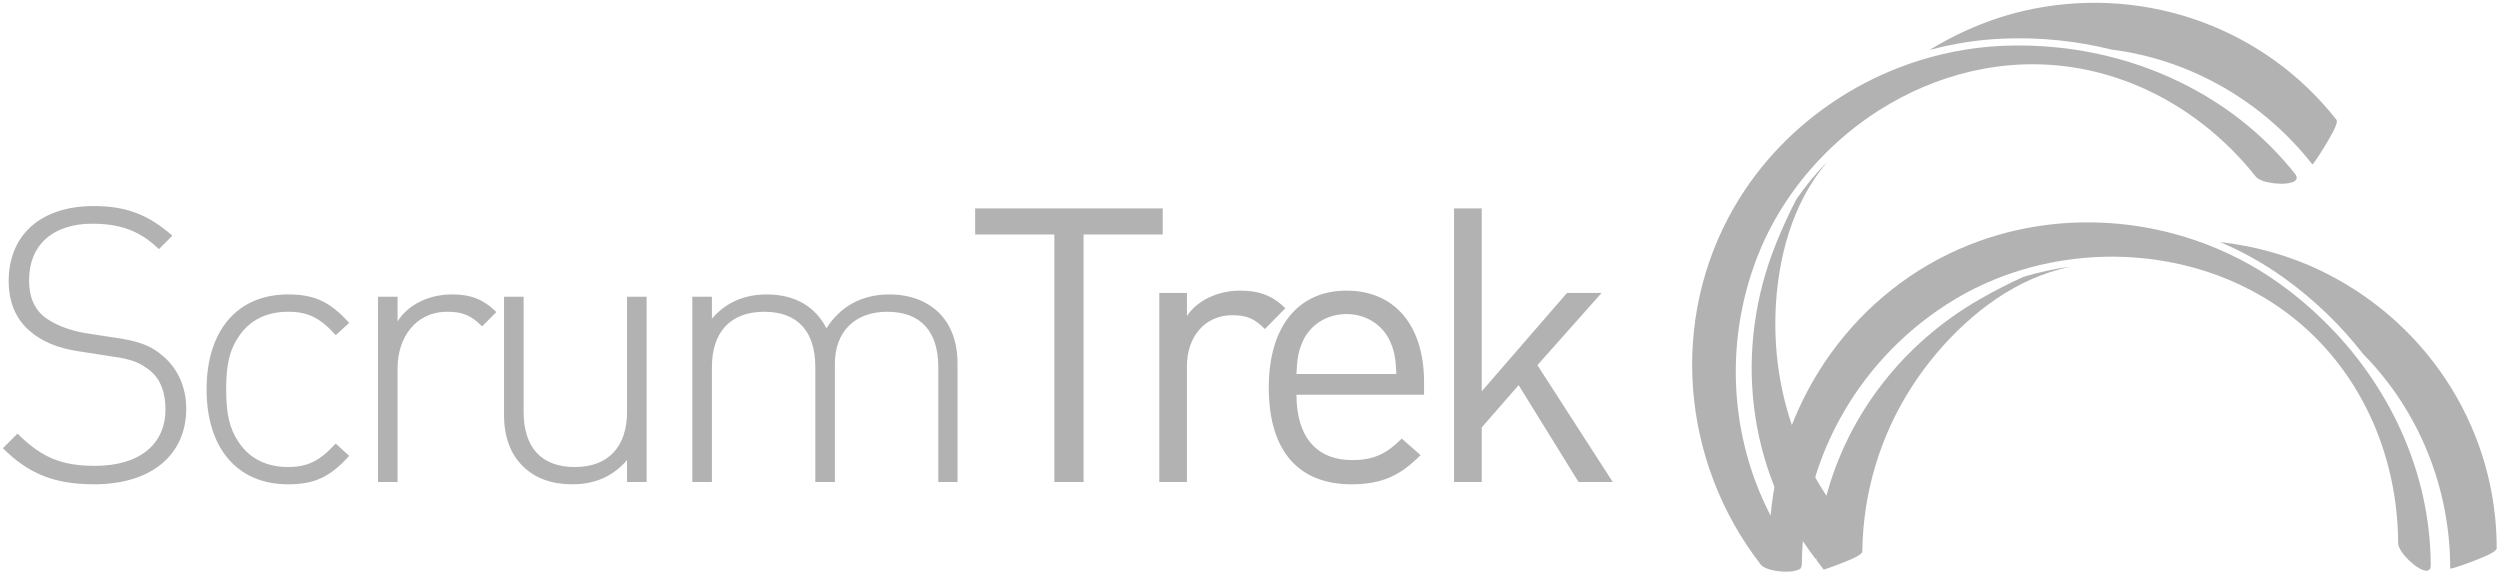<?xml version="1.0" encoding="UTF-8"?> <svg xmlns="http://www.w3.org/2000/svg" xmlns:xlink="http://www.w3.org/1999/xlink" width="191px" height="44px" viewBox="0 0 191 44"> <!-- Generator: Sketch 52.2 (67145) - http://www.bohemiancoding.com/sketch --> <title>ST-logo</title> <desc>Created with Sketch.</desc> <g id="Page-1" stroke="none" stroke-width="1" fill="none" fill-rule="evenodd"> <g id="Artboard-Copy" transform="translate(-122, -251)" fill="#B2B2B2"> <g id="ST-logo" transform="translate(122, 251)"> <path d="M150.478,18.696 C154.149,17.239 158.094,16.73 161.955,17.108 C163.904,17.296 165.824,17.714 167.682,18.346 C169.989,19.131 172.187,20.249 174.192,21.69 C175.343,22.515 176.425,23.427 177.436,24.407 C182.497,29.314 185.68,36.014 185.709,43.18 C185.709,43.507 185.559,43.622 185.33,43.602 C184.633,43.535 183.222,42.173 183.218,41.502 C183.191,33.864 179.551,26.615 172.886,22.683 C170.645,21.358 168.179,20.466 165.633,19.998 C164.981,19.878 164.321,19.784 163.659,19.722 C161.695,19.528 159.71,19.585 157.762,19.88 C154.806,20.325 151.933,21.321 149.357,22.865 C142.265,27.117 137.713,34.802 137.659,43.108 C137.659,43.164 137.648,43.206 137.639,43.249 C137.639,43.252 137.639,43.254 137.638,43.256 C137.604,43.419 137.516,43.503 137.388,43.523 C136.727,43.845 134.917,43.642 134.522,43.134 C128.445,35.295 127.489,24.439 132.509,15.799 C134.491,12.385 137.283,9.548 140.554,7.457 C142.198,6.404 143.969,5.544 145.817,4.892 C148.115,4.088 150.536,3.608 153.002,3.5 C154.414,3.438 155.835,3.486 157.232,3.631 C164.247,4.362 170.889,7.667 175.337,13.279 C175.541,13.537 175.491,13.722 175.298,13.846 C174.714,14.219 172.763,14.022 172.344,13.496 C167.598,7.51 160.26,4.06 152.592,5.088 C150.007,5.431 147.52,6.254 145.229,7.457 C144.641,7.771 144.064,8.103 143.504,8.457 C141.842,9.522 140.319,10.793 138.966,12.231 C136.917,14.407 135.272,16.965 134.203,19.77 C131.753,26.189 132.154,33.381 135.275,39.396 C136.08,30.282 141.831,22.132 150.478,18.696 Z" id="Path"></path> <path d="M189.051,42.832 C188.96,42.871 187.193,43.542 187.195,43.424 C187.203,37.339 184.846,31.402 180.544,27.049 C178.858,24.877 176.832,22.911 174.512,21.242 C172.984,20.143 171.337,19.225 169.611,18.49 C172.471,18.822 175.268,19.629 177.821,20.936 C185.774,24.999 190.755,33.078 190.747,41.884 C190.747,42.224 189.283,42.737 189.051,42.832 Z M176.657,12.553 C172.904,7.768 167.378,4.551 161.309,3.786 C158.641,3.122 155.835,2.829 152.979,2.954 C151.1,3.032 149.233,3.33 147.422,3.818 C149.878,2.308 152.574,1.216 155.389,0.665 C164.152,-1.055 173.067,2.216 178.503,9.149 C178.708,9.414 177.87,10.721 177.75,10.942 C177.703,11.025 176.726,12.641 176.657,12.553 Z M135.737,27.011 C136.098,30.931 137.414,34.641 139.539,37.873 C141.217,31.638 145.415,26.204 151.26,22.859 C152.329,22.247 153.44,21.671 154.58,21.155 C155.744,20.802 156.942,20.54 158.161,20.373 C157.147,20.602 156.162,20.913 155.231,21.321 C151.504,22.955 148.252,26.168 146.086,29.508 C143.631,33.304 142.337,37.66 142.28,42.126 C142.275,42.465 140.819,42.972 140.585,43.071 C140.533,43.092 139.981,43.302 139.489,43.47 C139.435,43.487 139.383,43.505 139.335,43.521 L138.768,42.776 C138.77,42.731 138.773,42.685 138.774,42.639 C138.736,42.682 138.709,42.703 138.7,42.691 C133.484,35.878 132.412,26.7 135.698,18.59 C136.156,17.449 136.677,16.313 137.255,15.201 C137.95,14.202 138.728,13.256 139.584,12.373 C138.926,13.18 138.347,14.028 137.868,14.925 C135.945,18.516 135.376,23.05 135.737,27.011 Z" id="Shape"></path> <path d="M139.581,42.601 L139.723,42.638 L139.812,42.901 L139.581,42.601 Z M120.602,36.825 L116.023,29.424 L113.205,32.656 L113.205,36.825 L111.089,36.825 L111.089,15.923 L113.205,15.923 L113.205,29.895 L119.72,22.379 L122.363,22.379 L117.458,27.899 L123.214,36.825 L120.602,36.825 Z M103.306,35.15 C104.98,35.15 105.949,34.654 107.095,33.507 L108.531,34.77 C107.064,36.238 105.715,37.001 103.248,37.001 C99.43,37.001 96.935,34.712 96.935,29.599 C96.935,24.933 99.195,22.204 102.868,22.204 C106.596,22.204 108.798,24.905 108.798,29.192 L108.798,30.16 L99.049,30.16 C99.049,33.331 100.547,35.15 103.306,35.15 Z M106.682,28.574 C106.625,27.399 106.566,26.959 106.243,26.168 C105.684,24.845 104.393,23.994 102.868,23.994 C101.337,23.994 100.047,24.845 99.491,26.168 C99.169,26.959 99.107,27.399 99.049,28.574 L106.682,28.574 Z M94.146,24.082 C92.032,24.082 90.682,25.755 90.682,27.959 L90.682,36.825 L88.569,36.825 L88.569,22.379 L90.682,22.379 L90.682,24.142 C91.475,22.937 93.061,22.204 94.732,22.204 C96.112,22.204 97.17,22.527 98.198,23.552 L96.639,25.138 C95.85,24.347 95.261,24.082 94.146,24.082 Z M82.785,36.825 L80.552,36.825 L80.552,17.914 L74.503,17.914 L74.503,15.923 L88.831,15.923 L88.831,17.914 L82.785,17.914 L82.785,36.825 Z M71.686,28.047 C71.686,25.313 70.334,23.819 67.78,23.819 C65.315,23.819 63.786,25.345 63.786,27.781 L63.786,36.825 L62.29,36.825 L62.29,28.047 C62.29,25.313 60.939,23.819 58.386,23.819 C55.831,23.819 54.391,25.345 54.391,28.047 L54.391,36.825 L52.893,36.825 L52.893,22.671 L54.391,22.671 L54.391,24.347 C55.449,23.114 56.857,22.494 58.588,22.494 C60.704,22.494 62.29,23.407 63.141,25.082 C64.2,23.407 65.842,22.494 67.958,22.494 C69.513,22.494 70.778,22.994 71.686,23.844 C72.655,24.788 73.155,26.108 73.155,27.781 L73.155,36.825 L71.686,36.825 L71.686,28.047 Z M47.906,35.15 C46.848,36.383 45.465,37.001 43.733,37.001 C42.177,37.001 40.916,36.558 39.979,35.65 C39.009,34.712 38.508,33.389 38.508,31.715 L38.508,22.671 L40.004,22.671 L40.004,31.45 C40.004,34.182 41.356,35.68 43.909,35.68 C46.464,35.68 47.906,34.152 47.906,31.45 L47.906,22.671 L49.401,22.671 L49.401,36.825 L47.906,36.825 L47.906,35.15 Z M34.163,23.819 C31.722,23.819 30.375,25.843 30.375,28.106 L30.375,36.825 L28.878,36.825 L28.878,22.671 L30.375,22.671 L30.375,24.554 C31.196,23.229 32.841,22.494 34.517,22.494 C35.895,22.494 36.893,22.819 37.921,23.844 L36.833,24.933 C35.983,24.082 35.337,23.819 34.163,23.819 Z M22.006,35.68 C23.503,35.68 24.444,35.207 25.648,33.887 L26.675,34.827 C25.179,36.501 23.944,37.001 22.006,37.001 C18.131,37.001 15.783,34.242 15.783,29.747 C15.783,25.255 18.131,22.494 22.006,22.494 C23.944,22.494 25.179,22.994 26.675,24.67 L25.648,25.608 C24.444,24.257 23.503,23.819 22.006,23.819 C20.393,23.819 19.1,24.434 18.248,25.698 C17.544,26.724 17.279,27.839 17.279,29.747 C17.279,31.653 17.544,32.771 18.248,33.801 C19.1,35.062 20.393,35.68 22.006,35.68 Z M6.418,25.433 L8.679,25.783 C10.644,26.048 11.555,26.433 12.407,27.164 C13.553,28.106 14.229,29.542 14.229,31.216 C14.229,34.77 11.555,37.001 7.182,37.001 C4.099,37.001 2.131,36.15 0.222,34.242 L1.338,33.127 C3.218,35.005 4.772,35.59 7.267,35.59 C10.586,35.59 12.641,34.004 12.641,31.276 C12.641,30.012 12.289,29.014 11.496,28.339 C10.705,27.724 10.203,27.459 8.471,27.221 L6.034,26.843 C4.452,26.606 3.218,26.108 2.307,25.313 C1.221,24.405 0.663,23.114 0.663,21.468 C0.663,17.945 3.13,15.741 7.153,15.741 C9.734,15.741 11.379,16.451 13.17,18.004 L12.143,19.033 C10.911,17.857 9.531,17.091 7.06,17.091 C4.009,17.091 2.221,18.74 2.221,21.408 C2.221,22.614 2.57,23.522 3.306,24.142 C4.039,24.755 5.244,25.225 6.418,25.433 Z" id="Shape"></path> </g> </g> </g> </svg> 